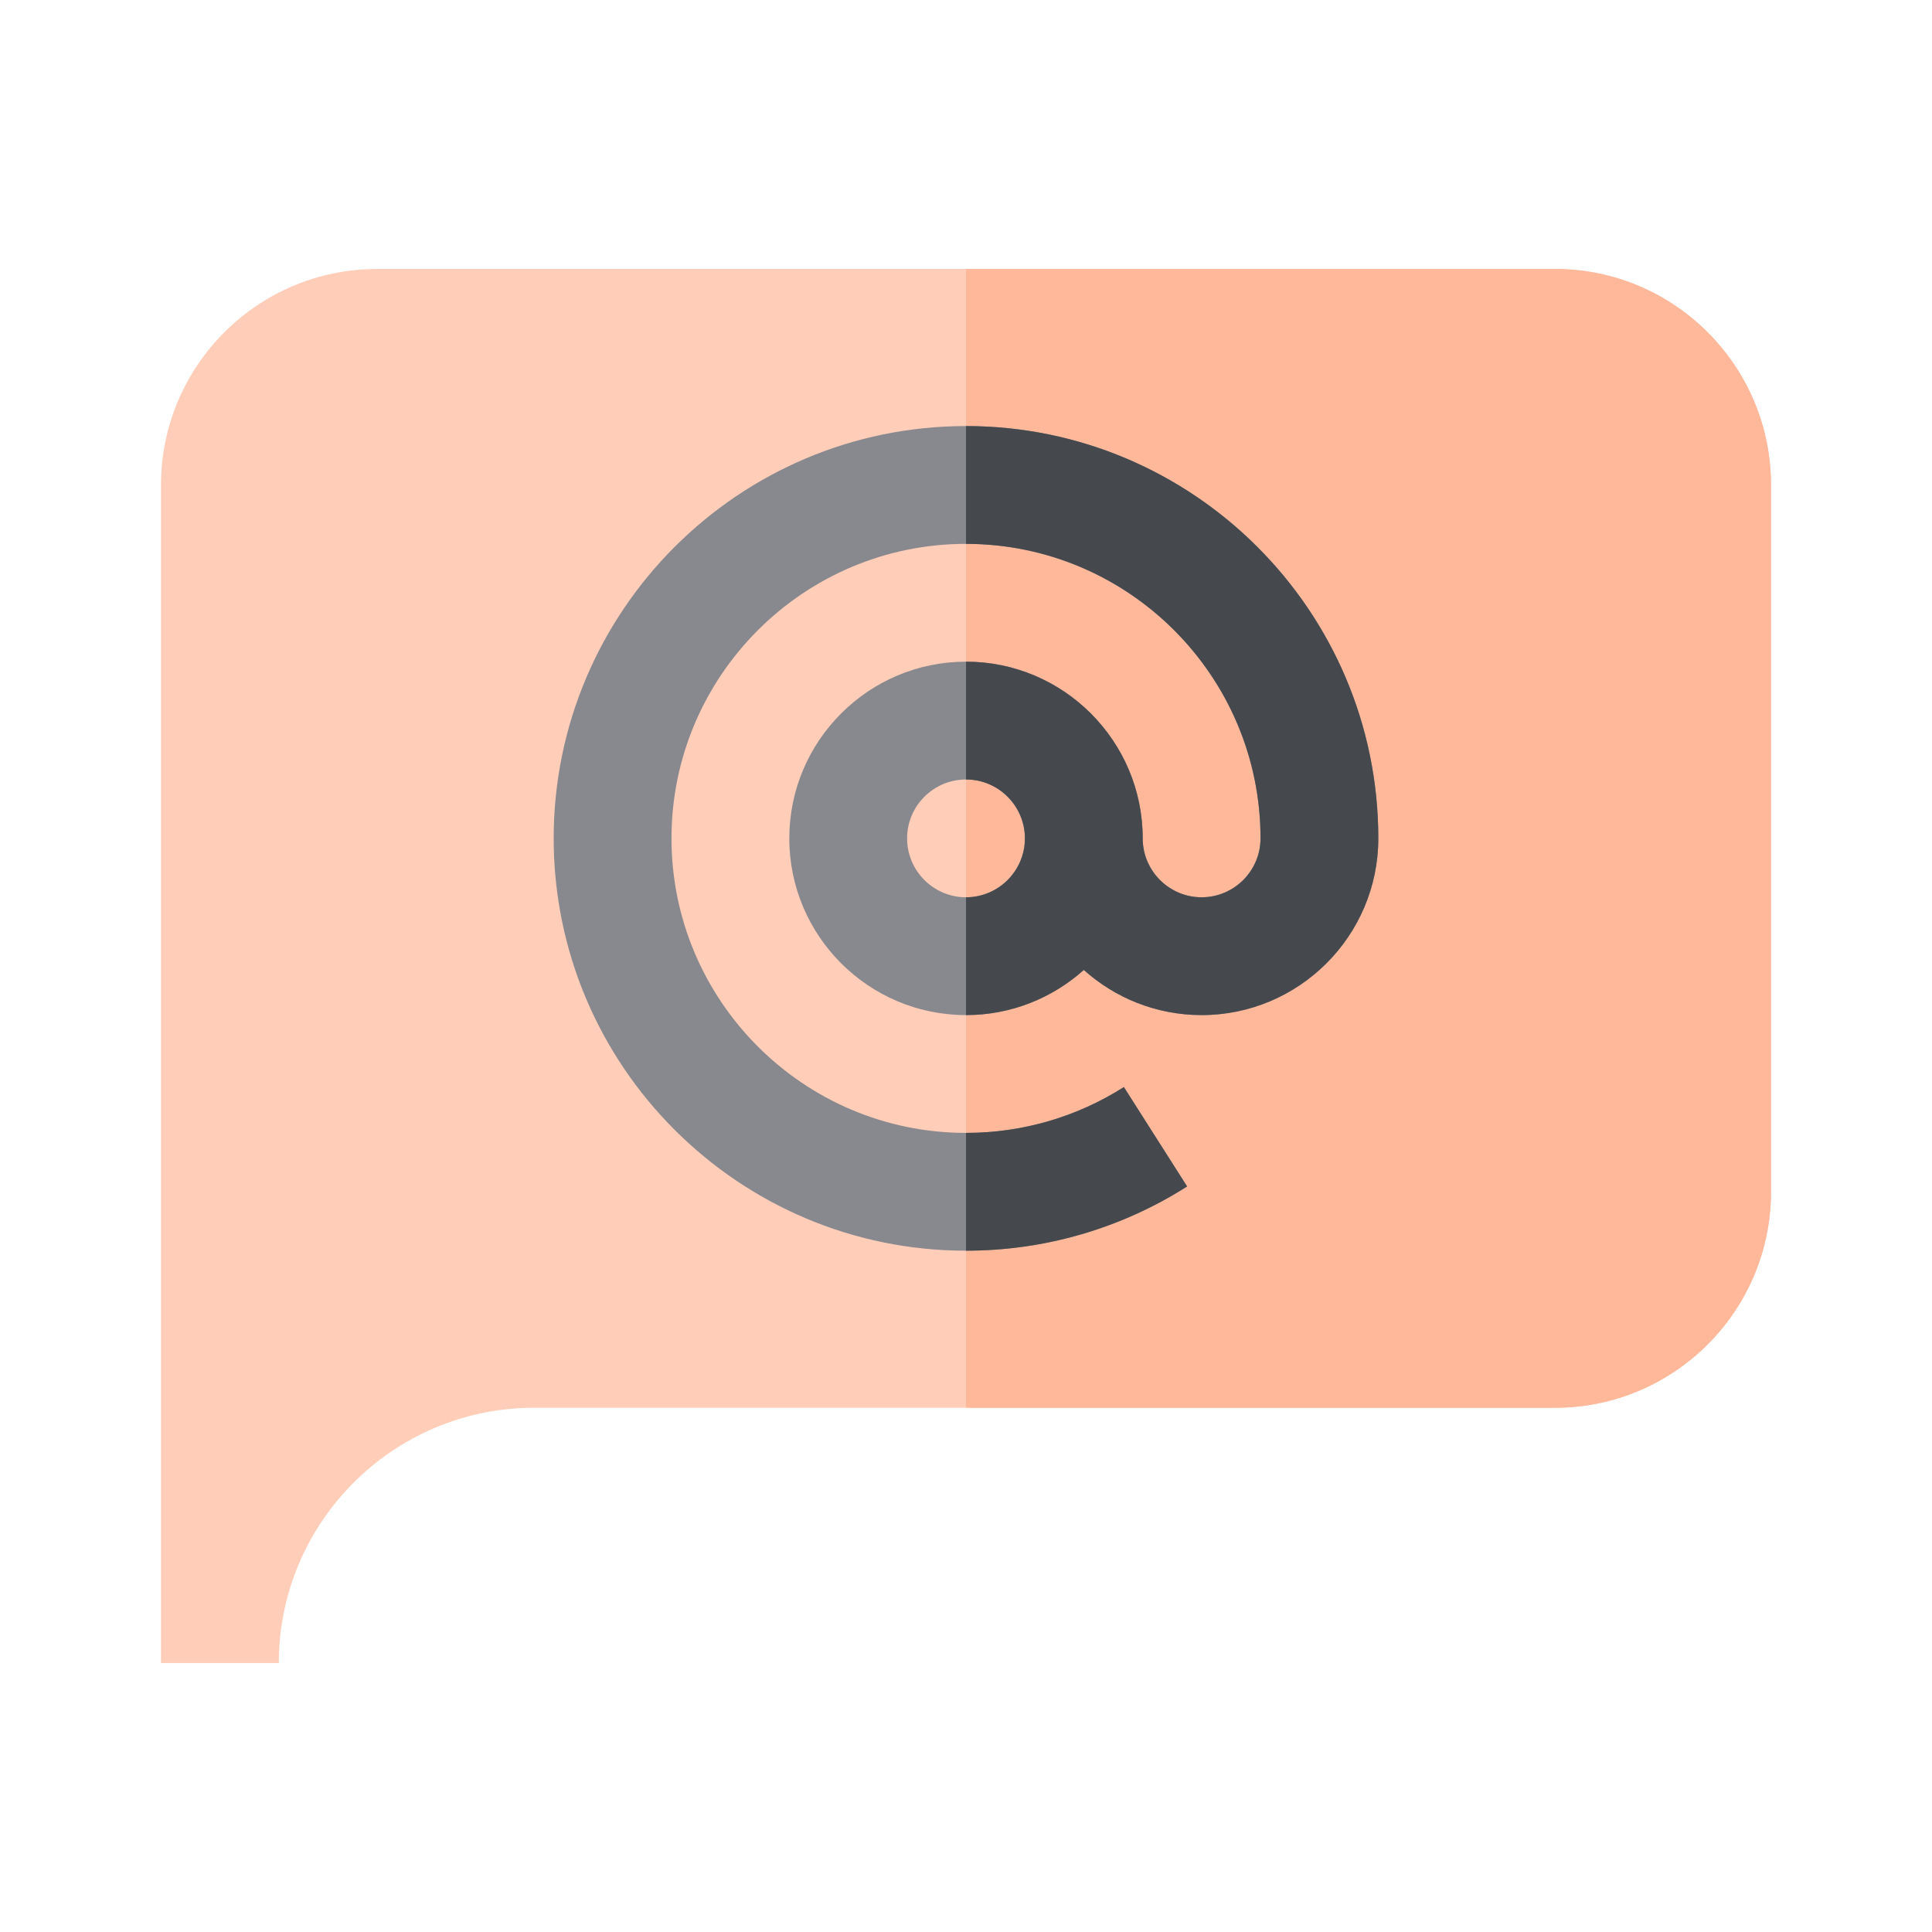 <!DOCTYPE svg PUBLIC "-//W3C//DTD SVG 1.1//EN" "http://www.w3.org/Graphics/SVG/1.1/DTD/svg11.dtd">
<!-- Uploaded to: SVG Repo, www.svgrepo.com, Transformed by: SVG Repo Mixer Tools -->
<svg height="64px" width="64px" version="1.1" id="Layer_1" xmlns="http://www.w3.org/2000/svg" xmlns:xlink="http://www.w3.org/1999/xlink" viewBox="-51.2 -51.2 614.40 614.40" xml:space="preserve" fill="#000000">
<g id="SVGRepo_bgCarrier" stroke-width="0"/>
<g id="SVGRepo_tracerCarrier" stroke-linecap="round" stroke-linejoin="round"/>
<g id="SVGRepo_iconCarrier"> <path style="fill:#ffcdb8;" d="M443.317,34.341H68.683C30.811,34.341,0,65.153,0,103.024v374.634h37.463 c0-44.758,36.413-81.171,81.171-81.171h324.683c37.872,0,68.683-30.811,68.683-68.683v-224.78 C512,65.153,481.189,34.341,443.317,34.341z"/> <path style="fill:#FFB89A;" d="M443.317,34.341H255.999v362.146h187.318c37.872,0,68.683-30.811,68.683-68.683v-224.78 C512,65.153,481.189,34.341,443.317,34.341z"/> <path style="fill:#88888F;" d="M256,84.293c-72.301,0-131.122,58.821-131.122,131.122S183.699,346.537,256,346.537 c24.998,0,49.313-7.066,70.318-20.434l-20.114-31.605c-14.984,9.536-32.343,14.576-50.203,14.576 c-51.643,0-93.659-42.015-93.659-93.659s42.015-93.659,93.659-93.659s93.659,42.015,93.659,93.659 c0,10.329-8.403,18.732-18.732,18.732c-10.329,0-18.732-8.403-18.732-18.732c0-30.986-25.209-56.195-56.195-56.195 s-56.195,25.209-56.195,56.195S225.014,271.61,256,271.61c14.382,0,27.513-5.437,37.463-14.355 c9.95,8.919,23.081,14.355,37.463,14.355c30.986,0,56.195-25.209,56.195-56.195C387.122,143.114,328.301,84.293,256,84.293z M256,234.146c-10.329,0-18.732-8.403-18.732-18.732c0-10.329,8.403-18.732,18.732-18.732c10.329,0,18.732,8.403,18.732,18.732 C274.732,225.743,266.329,234.146,256,234.146z"/> <g> <path style="fill:#45484C;" d="M326.318,326.103l-20.114-31.605c-14.984,9.536-32.343,14.576-50.203,14.576v37.463 C280.998,346.537,305.313,339.471,326.318,326.103z"/> <path style="fill:#45484C;" d="M256,84.293v37.463c51.643,0,93.659,42.015,93.659,93.659c0,10.329-8.403,18.732-18.732,18.732 c-10.329,0-18.732-8.403-18.732-18.732c0-30.986-25.209-56.195-56.195-56.195v37.463c10.329,0,18.732,8.403,18.732,18.732 c0,10.329-8.403,18.732-18.732,18.732v37.463c14.382,0,27.513-5.437,37.463-14.355c9.95,8.919,23.081,14.355,37.463,14.355 c30.986,0,56.195-25.209,56.195-56.195C387.122,143.114,328.301,84.293,256,84.293z"/> </g> </g>
</svg>